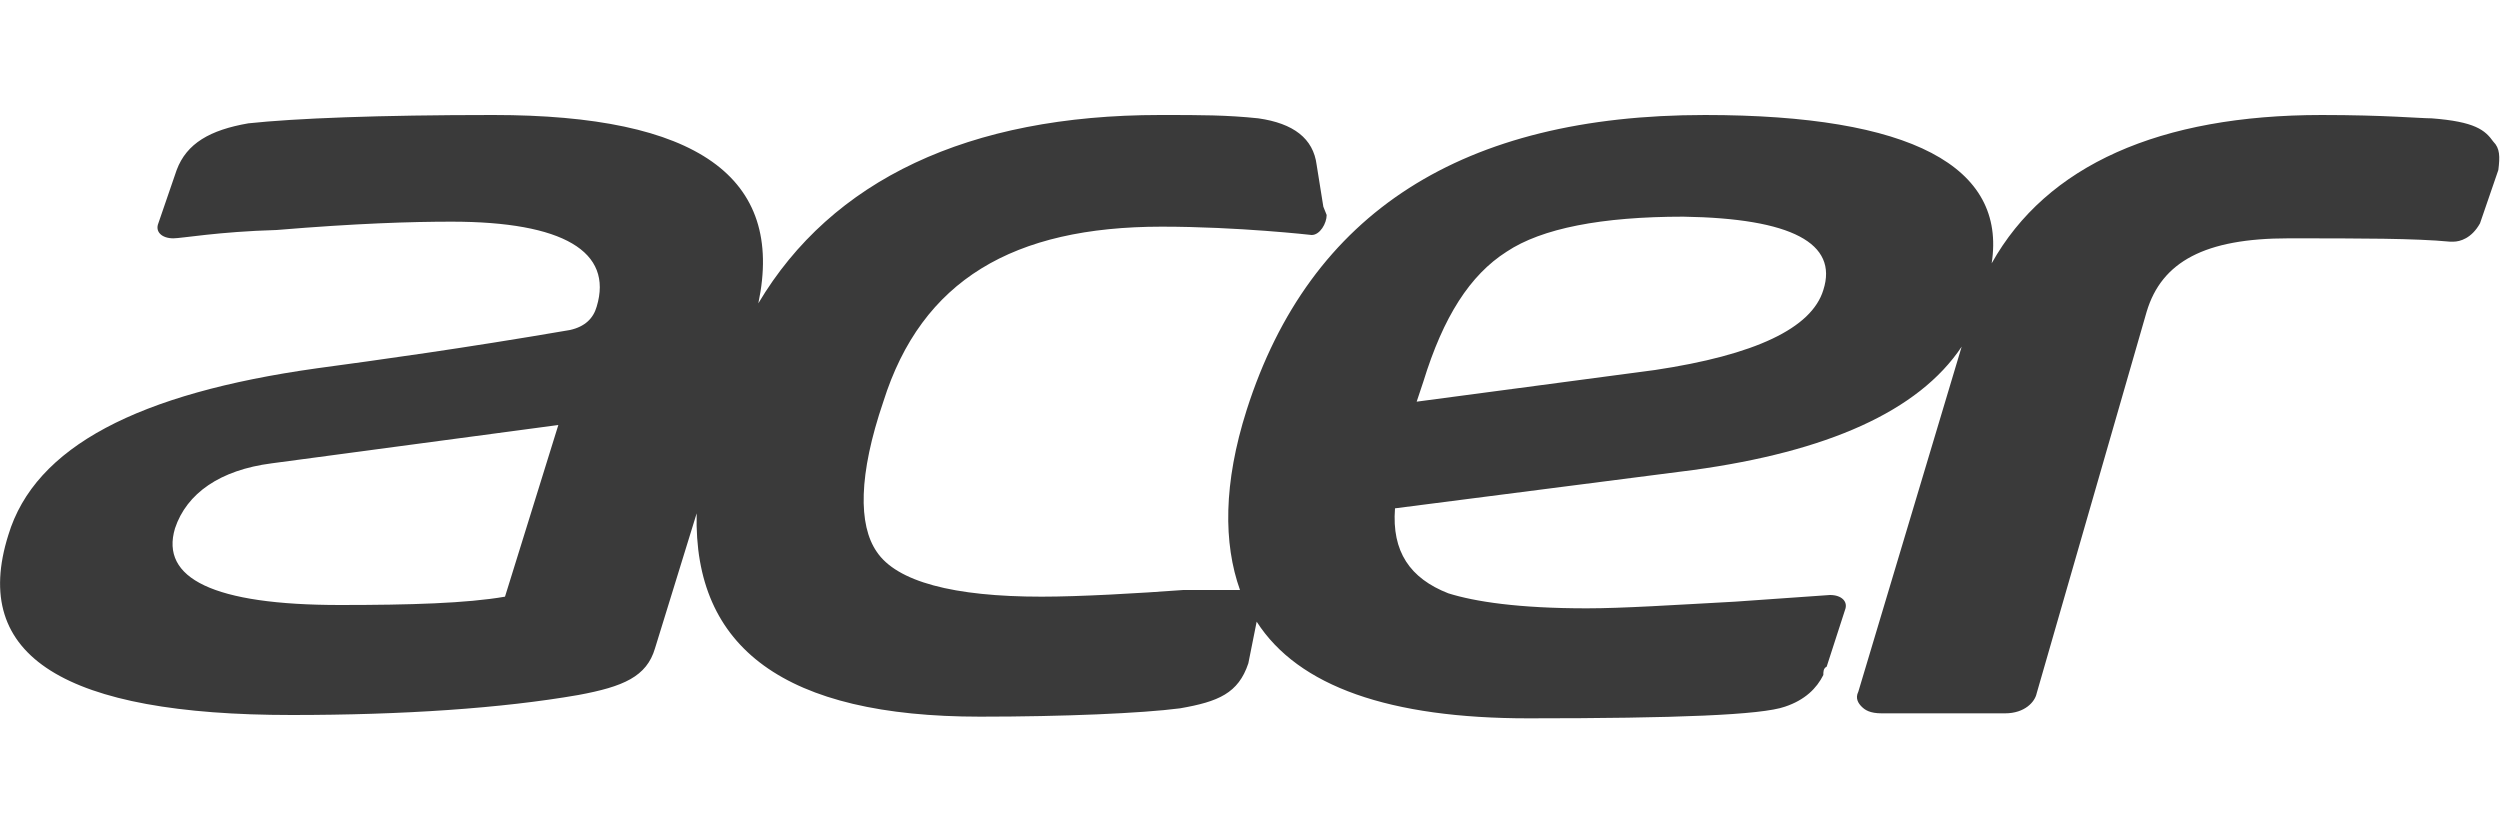<?xml version="1.0" encoding="utf-8"?>
<!-- Generator: Adobe Illustrator 19.2.1, SVG Export Plug-In . SVG Version: 6.00 Build 0)  -->
<svg version="1.1" id="Capa_1" xmlns="http://www.w3.org/2000/svg" xmlns:xlink="http://www.w3.org/1999/xlink" x="0px" y="0px"
	 viewBox="0 0 150 50" style="enable-background:new 0 0 150 50;" xml:space="preserve">
<style type="text/css">
	.st0{fill:#3A3A3A;}
</style>
<g>
	<path class="st0" d="M149.6,8.5c-0.5-0.7-1.1-1.2-3.7-1.4c-0.7,0-2.8-0.2-6.6-0.2c-9.7,0-16.5,3-19.8,8.9c0.9-5.8-4.8-8.9-17.2-8.9
		c-14.5,0-23.7,5.8-27.5,17.7c-1.4,4.4-1.4,8-0.4,10.8H71c-2.7,0.2-6.2,0.4-8.5,0.4c-5.3,0-8.7-0.9-9.9-2.7c-1.1-1.6-1.1-4.6,0.4-9
		c2.3-7.3,7.8-10.5,16.7-10.5c4.6,0,9,0.5,9,0.5c0.5,0,0.9-0.7,0.9-1.2l-0.2-0.5L79,9.9c-0.2-1.6-1.4-2.5-3.5-2.8
		c-1.9-0.2-3.5-0.2-5.7-0.2h-0.2c-11.5,0-19.7,3.9-24.1,11.3c1.6-7.6-3.7-11.3-15.9-11.3c-6.9,0-11.9,0.2-14.7,0.5
		c-2.3,0.4-3.7,1.2-4.3,2.8l-1.1,3.2c-0.2,0.5,0.2,0.9,0.9,0.9c0.5,0,2.7-0.4,6.2-0.5c4.8-0.4,8.1-0.5,10.5-0.5
		c6.7,0,9.7,1.8,8.7,5.1c-0.2,0.7-0.7,1.2-1.6,1.4c-6.4,1.1-11.5,1.8-15.2,2.3c-10.7,1.5-16.9,4.7-18.5,10
		c-2.3,7.3,3.4,10.8,17,10.8c6.7,0,12.6-0.4,17.2-1.2c2.7-0.5,4.1-1.1,4.6-2.8l2.5-8.1c-0.2,8.1,5.3,12.2,17,12.2
		c5,0,9.7-0.2,12-0.5c2.3-0.4,3.5-0.9,4.1-2.7l0.5-2.5c2.5,3.9,8,5.8,16.3,5.8c8.9,0,14-0.2,15.4-0.7c1.2-0.4,1.9-1.1,2.3-1.9
		c0-0.2,0-0.4,0.2-0.5l1.1-3.4c0.2-0.5-0.2-0.9-0.9-0.9l-5.7,0.4c-3.7,0.2-6.7,0.4-8.9,0.4c-4.1,0-6.7-0.4-8.3-0.9
		c-2.3-0.9-3.4-2.5-3.2-5.1l17.9-2.3c8-1.1,13.5-3.5,16.1-7.4l-6.2,20.7c-0.2,0.4,0,0.7,0.2,0.9s0.5,0.4,1.2,0.4h7.4
		c1.2,0,1.8-0.7,1.9-1.2l6.6-22.9c0.9-3,3.5-4.4,8.5-4.4c4.4,0,7.6,0,9.7,0.2h0.2c0.4,0,1.1-0.2,1.6-1.1l1.1-3.2
		C150,9.4,150,8.9,149.6,8.5L149.6,8.5z M30.3,35.8c-2.3,0.4-5.7,0.5-9.9,0.5c-7.6,0-10.8-1.6-9.9-4.6c0.7-2.1,2.7-3.5,5.8-3.9
		l17.2-2.3L30.3,35.8z M109.4,17.4c-0.7,2.3-4.1,3.9-10.1,4.8L85,24.1l0.4-1.2c1.2-3.9,2.8-6.4,5-7.8c2.1-1.4,5.7-2.1,10.6-2.1
		C107.5,13.1,110.3,14.6,109.4,17.4L109.4,17.4z"/>
</g>
</svg>
